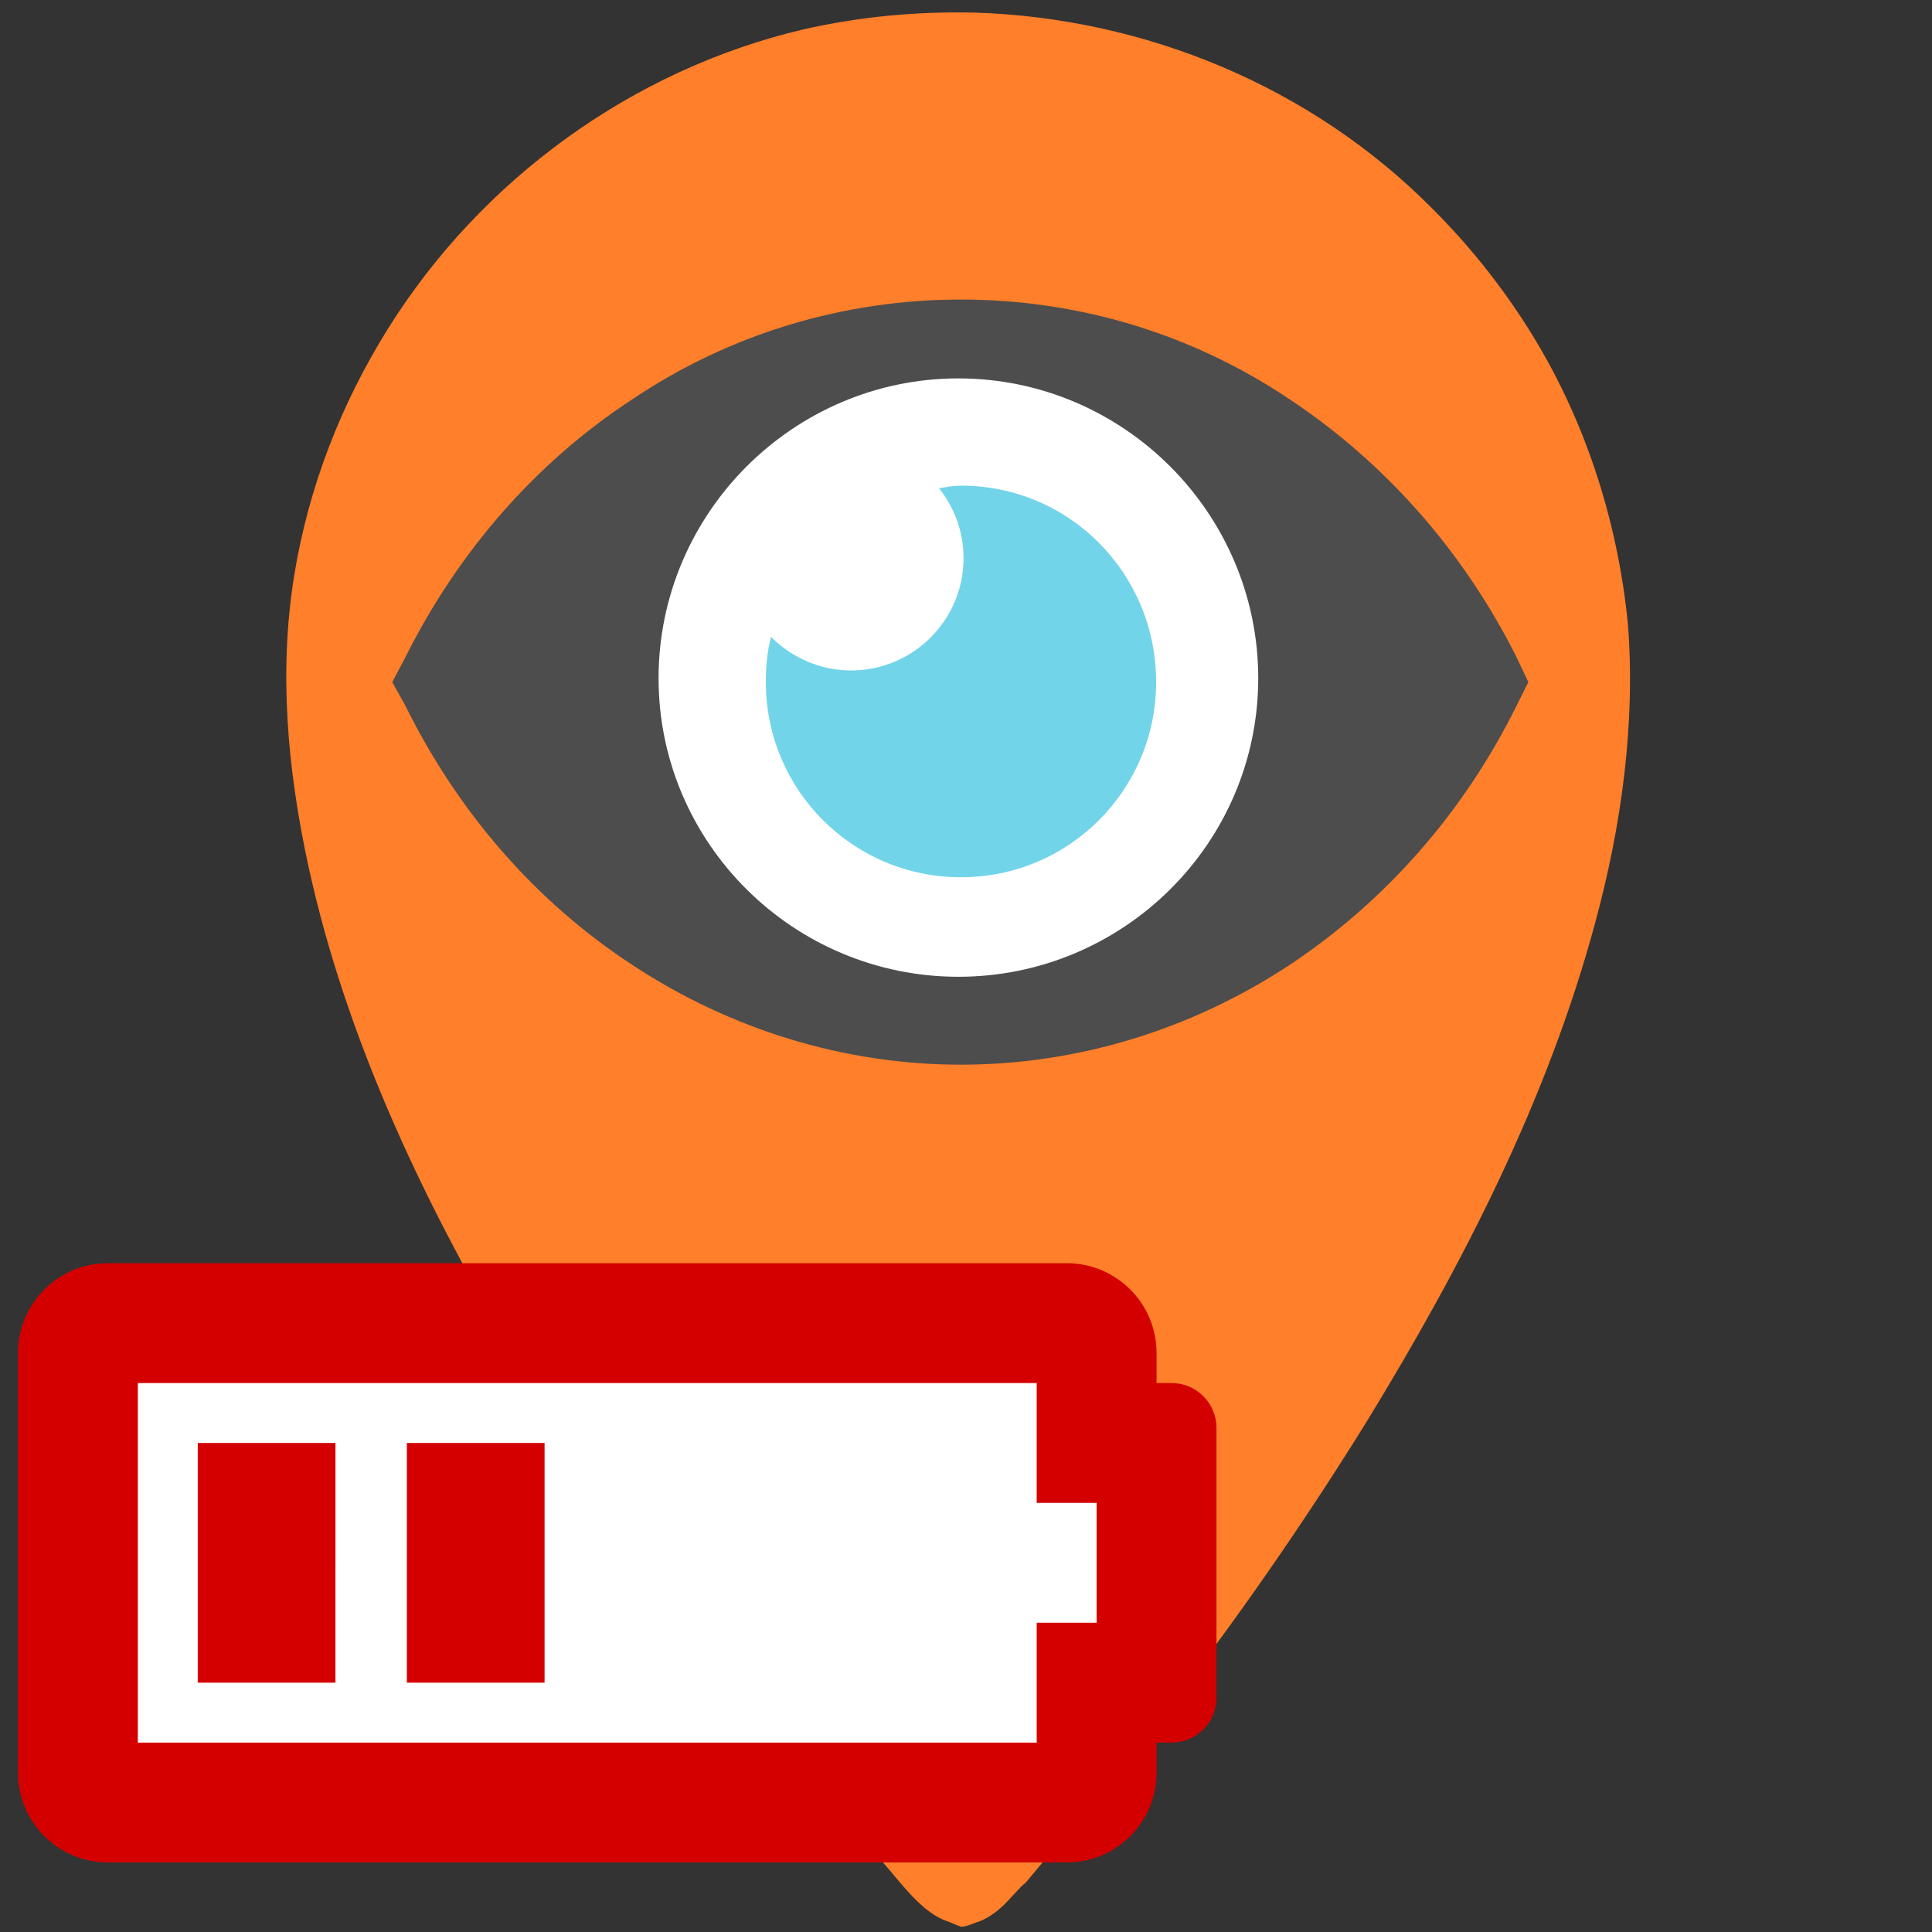 <?xml version="1.0" encoding="UTF-8" standalone="no"?>
<!-- Created with Inkscape (http://www.inkscape.org/) -->

<svg
   xmlns:dc="http://purl.org/dc/elements/1.1/"
   xmlns:cc="http://creativecommons.org/ns#"
   xmlns:rdf="http://www.w3.org/1999/02/22-rdf-syntax-ns#"
   xmlns:svg="http://www.w3.org/2000/svg"
   xmlns="http://www.w3.org/2000/svg"
   xmlns:sodipodi="http://sodipodi.sourceforge.net/DTD/sodipodi-0.dtd"
   xmlns:inkscape="http://www.inkscape.org/namespaces/inkscape"
   width="25mm"
   height="25mm"
   viewBox="0 0 88.583 88.583"
   id="svg4763"
   version="1.1"
   inkscape:version="0.92.4 (5da689c313, 2019-01-14)"
   sodipodi:docname="TM_logo_Battery.svg"
   inkscape:export-filename="C:\WWB\Images\Ikony\Favicon\TM_logo512x512.png"
   inkscape:export-xdpi="520.19"
   inkscape:export-ydpi="520.19">
  <rect x="0" y="0" width="88.583" height="88.583" fill="#333333" stroke="none"/>
  <defs
     id="defs4765" />
  <sodipodi:namedview
     id="base"
     pagecolor="#ffffff"
     bordercolor="#666666"
     borderopacity="1.0"
     inkscape:pageopacity="0.0"
     inkscape:pageshadow="2"
     inkscape:zoom="2.8"
     inkscape:cx="-82.770058"
     inkscape:cy="-59.785001"
     inkscape:document-units="px"
     inkscape:current-layer="layer1"
     showgrid="false"
     inkscape:window-width="1536"
     inkscape:window-height="803"
     inkscape:window-x="-8"
     inkscape:window-y="-8"
     inkscape:window-maximized="1"
     fit-margin-top="0"
     fit-margin-left="0"
     fit-margin-right="0"
     fit-margin-bottom="0" />
  <g
     inkscape:label="Vrstva 1"
     inkscape:groupmode="layer"
     id="layer1"
     transform="translate(-17.282,-959.036)"
     style="display:inline">
    <path
       inkscape:connector-curvature="0"
       id="path5965"
       d="m 61.936,959.615 c -2.607,-0.059 -5.215,0.178 -7.822,0.77 -7.822,1.837 -14.755,6.874 -19.022,13.689 -2.193,3.496 -3.674,7.348 -4.326,11.378 -0.711,4.444 -0.296,8.889 0.652,13.274 1.778,8.178 5.511,15.881 9.778,22.992 3.674,6.222 7.941,12.148 12.444,17.837 1.422,1.718 2.844,3.378 4.267,5.037 0.77,0.889 1.719,2.193 2.844,2.548 0.178,0.059 0.415,0.178 0.593,0.237 0.296,0 0.593,-0.178 0.83,-0.237 0.593,-0.237 1.067,-0.652 1.481,-1.126 0.237,-0.237 0.415,-0.474 0.652,-0.652 1.185,-1.422 2.37,-2.844 3.556,-4.267 4.385,-5.333 8.415,-10.963 12.089,-16.889 4.385,-7.17 8.296,-14.755 10.489,-22.933 1.185,-4.385 1.837,-9.067 1.481,-13.63 -0.474,-4.8 -2.015,-9.541 -4.622,-13.63 -1.244,-1.956 -2.666,-3.733 -4.326,-5.393 -5.57,-5.63 -13.215,-8.77 -21.037,-9.007 z"
       style="fill:#ff7f2a;fill-opacity:1;fill-rule:nonzero;stroke:none;stroke-width:1.046" />
    <path
       inkscape:connector-curvature="0"
       id="path6055"
       d="m 61.343,1007.852 c -5.333,0 -10.548,-1.6 -15.052,-4.563 -4.444,-2.904 -8,-6.993 -10.43,-11.911 l -0.593,-1.067 0.593,-1.126 c 2.43,-4.859 5.985,-8.948 10.43,-11.852 4.504,-3.022 9.718,-4.563 15.052,-4.563 5.333,0 10.548,1.541 15.052,4.563 4.385,2.904 8,6.993 10.429,11.852 l 0.533,1.126 -0.533,1.067 c -2.429,4.919 -6.044,9.007 -10.429,11.911 -4.504,2.963 -9.718,4.563 -15.052,4.563 z"
       style="fill:#4d4d4d;fill-opacity:1;fill-rule:nonzero;stroke:none;stroke-width:1.046" />
    <path
       inkscape:connector-curvature="0"
       id="path6057"
       d="m 72.543,990.133 c 0,6.222 -5.096,11.259 -11.318,11.259 -6.222,0 -11.318,-5.037 -11.318,-11.259 0,-6.222 5.096,-11.318 11.318,-11.318 6.222,0 11.318,5.096 11.318,11.318 z"
       style="fill:#ffffff;fill-opacity:1;fill-rule:nonzero;stroke:#ffffff;stroke-width:4.859px;stroke-linecap:butt;stroke-linejoin:miter;stroke-miterlimit:10;stroke-dasharray:none;stroke-opacity:1" />
    <path
       inkscape:connector-curvature="0"
       id="path6059"
       d="m 61.343,981.304 c -0.356,0 -0.652,0.059 -1.007,0.118 0.711,0.889 1.126,2.015 1.126,3.2 0,2.844 -2.311,5.155 -5.156,5.155 -1.422,0 -2.726,-0.593 -3.674,-1.541 -0.178,0.711 -0.237,1.363 -0.237,2.074 0,4.919 3.97,8.948 8.948,8.948 4.978,0 8.948,-4.03 8.948,-8.948 0,-4.978 -3.97,-9.007 -8.948,-9.007 z"
       style="fill:#72d4e9;fill-opacity:1;fill-rule:nonzero;stroke:none;stroke-width:1.046" />
    <g
       id="g2359"
       transform="matrix(0.582,0,0,0.582,-10.269,387.559)"
       style="stroke-width:1.72">
      <path
         id="path2336"
         d="M 131.373,1081.435 H 55.837 c -3.911,0 -7.081,3.171 -7.081,7.082 v 33.047 c 0,3.911 3.17,7.082 7.081,7.082 h 75.536 c 3.911,0 7.081,-3.171 7.081,-7.082 v -2.361 h 1.18 c 1.956,0 3.541,-1.585 3.541,-3.541 v -21.244 c 0,-1.956 -1.585,-3.541 -3.541,-3.541 H 138.454 v -2.361 c 0,-3.911 -3.17,-7.082 -7.081,-7.082 z"
         style="fill:#d40000;stroke-width:1.612"
         inkscape:connector-curvature="0" />
      <path
         id="path2338"
         d="m 129.012,1090.877 v 9.442 h 4.721 v 9.442 h -4.721 v 9.442 H 58.197 v -28.326 h 70.815"
         style="fill:#ffffff;stroke-width:1.612"
         inkscape:connector-curvature="0" />
      <path
         inkscape:connector-curvature="0"
         id="path2323"
         d="M 73.767,1095.598 H 62.918 v 18.884 h 10.848 z"
         style="fill:#d40000;stroke-width:1.612" />
      <path
         inkscape:connector-curvature="0"
         id="path2323-1"
         d="M 90.24,1095.598 H 79.392 v 18.884 h 10.848 z"
         style="display:inline;fill:#d40000;stroke-width:1.612" />
    </g>
    <g
       id="layer3"
       inkscape:label="Vrstva 3"
       transform="translate(-412.898,960.975)" />
    <g
       id="layer2"
       inkscape:label="Vrstva 2"
       transform="translate(-412.898,960.975)" />
  </g>
</svg>

